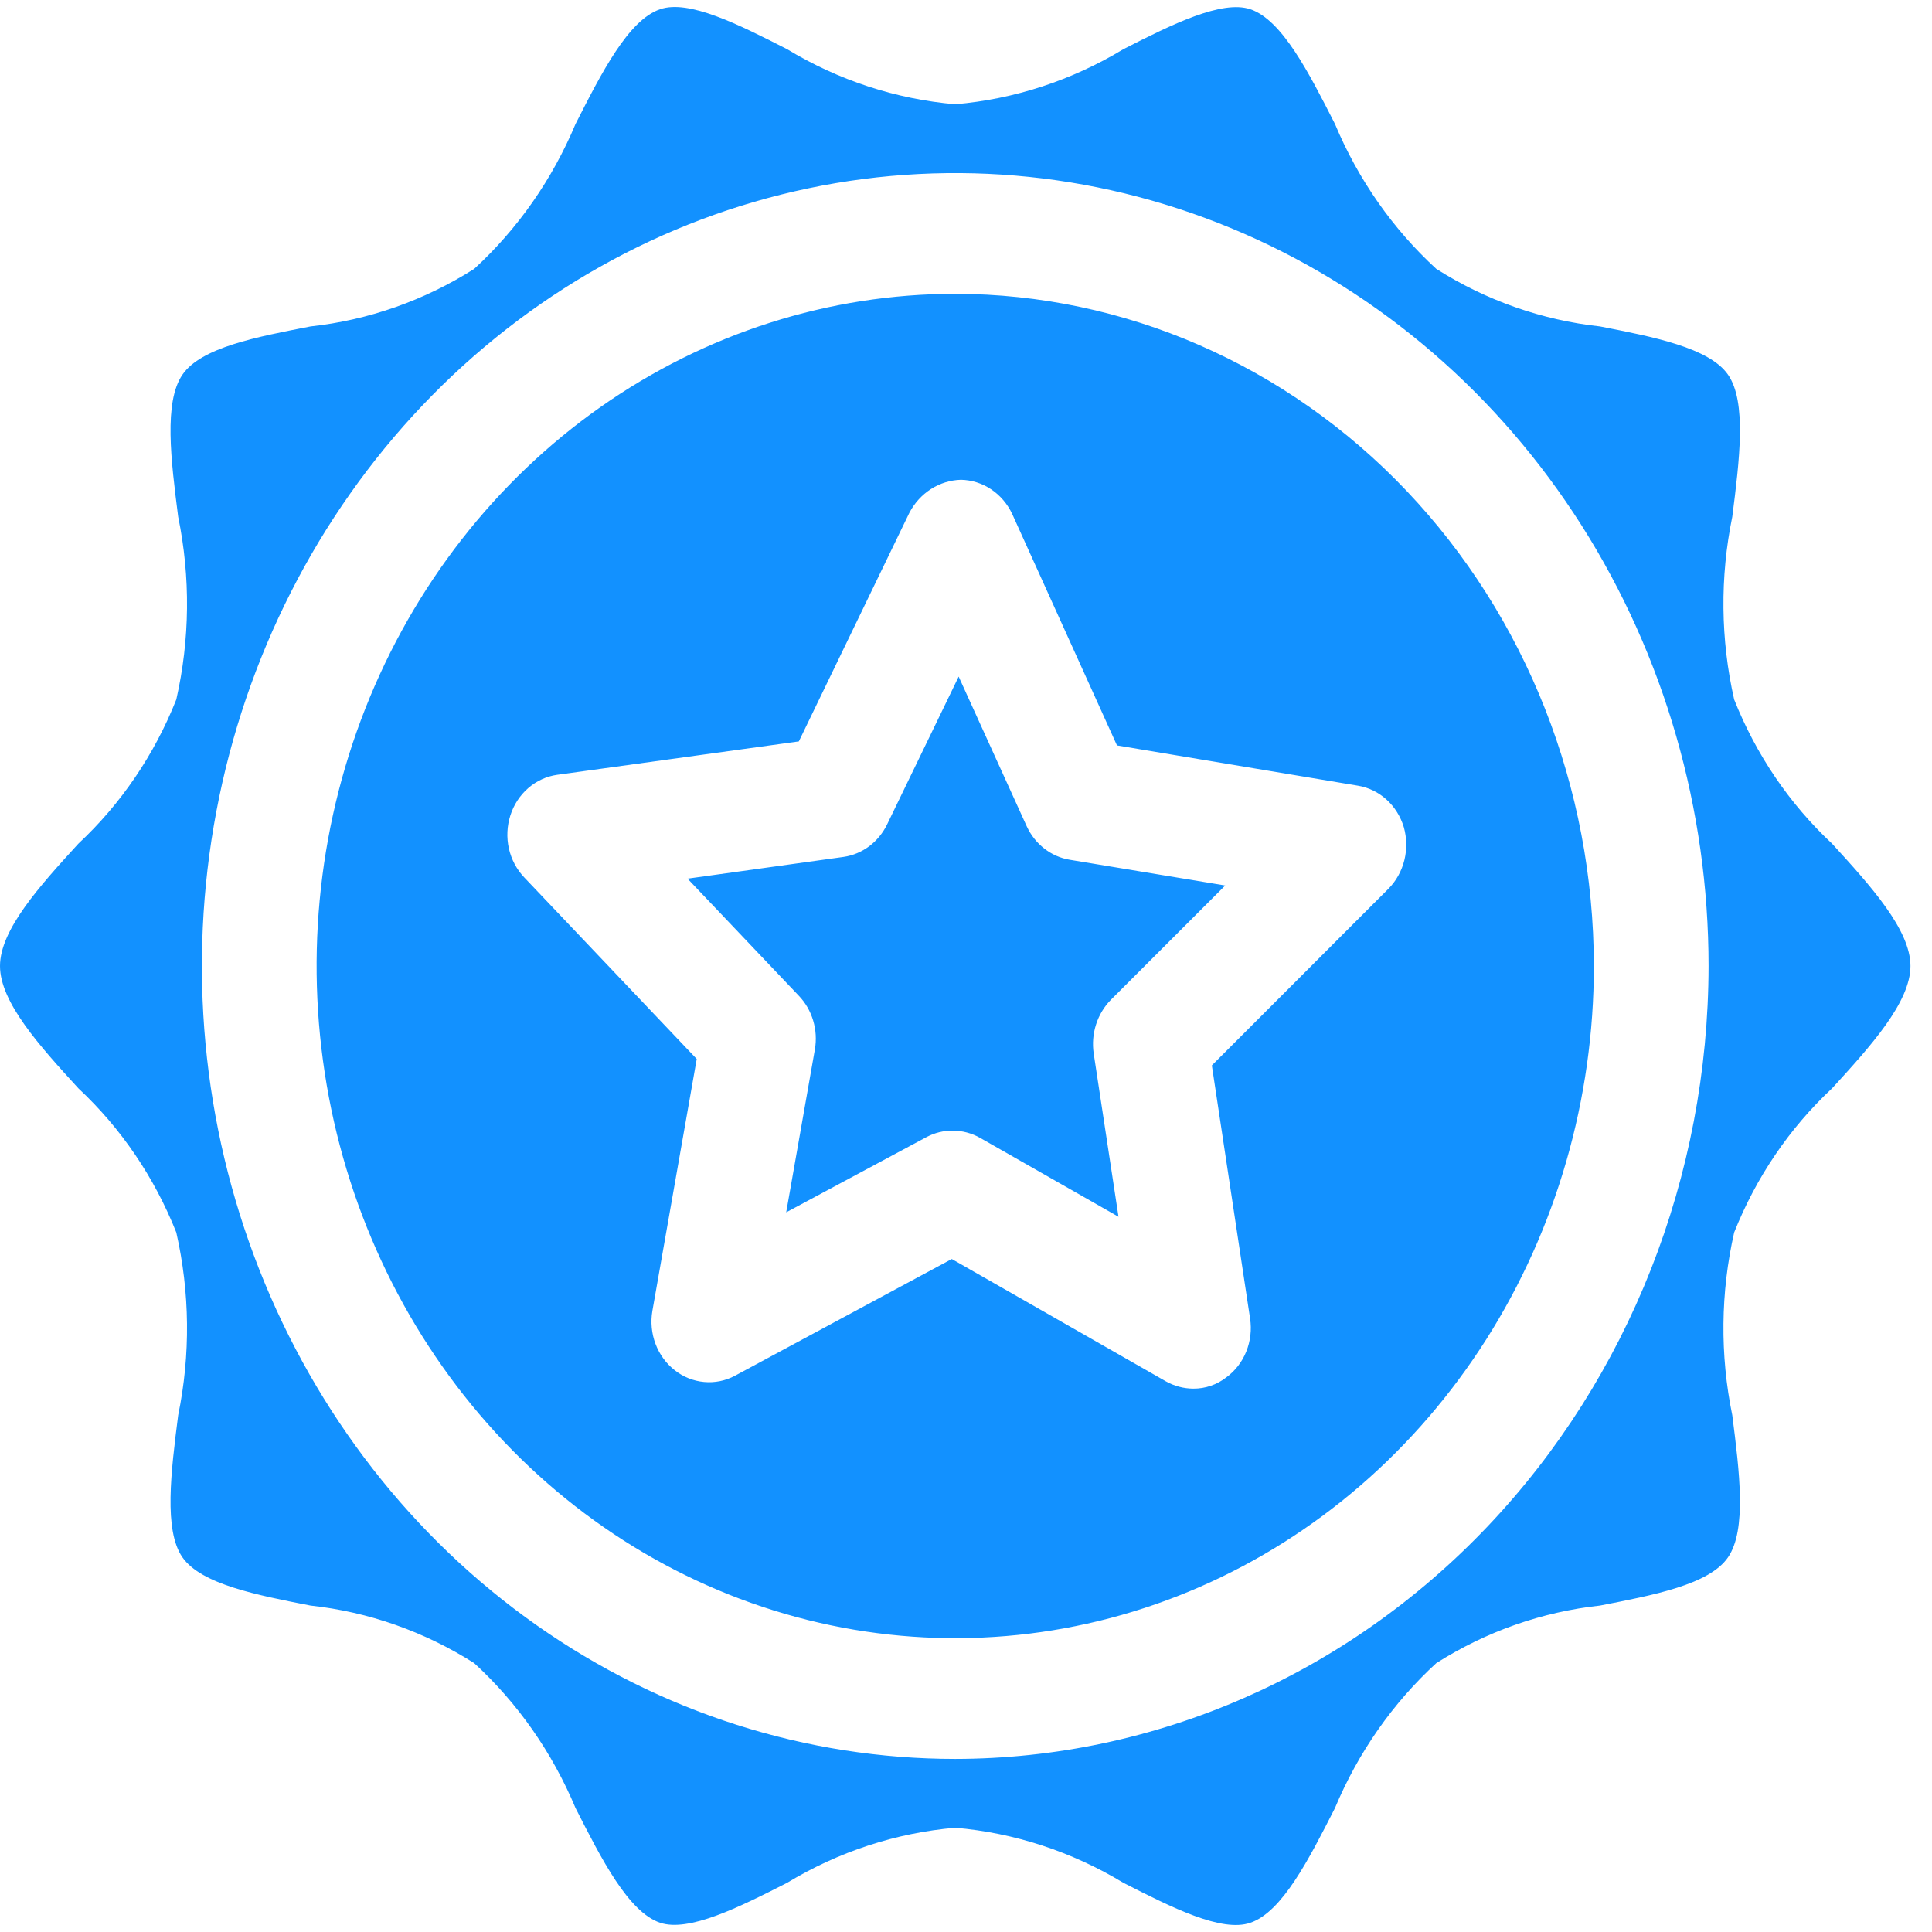<svg width="48" height="48" viewBox="0 0 48 48" fill="none" xmlns="http://www.w3.org/2000/svg">
<g clip-path="url(#clip0_8_348)">
<path d="M23.733 7.3C20.595 7.3 17.527 8.279 14.918 10.114C12.309 11.95 10.275 14.558 9.074 17.609C7.873 20.661 7.559 24.018 8.171 27.258C8.784 30.497 10.295 33.473 12.514 35.809C14.732 38.144 17.56 39.735 20.637 40.379C23.715 41.023 26.905 40.693 29.804 39.429C32.703 38.165 35.181 36.024 36.925 33.278C38.668 30.532 39.599 27.303 39.599 24C39.594 19.572 37.921 15.327 34.947 12.196C31.972 9.065 27.939 7.305 23.733 7.3ZM34.497 22.08L30.108 26.47L31.058 32.76C31.1 33.037 31.067 33.321 30.963 33.579C30.859 33.838 30.687 34.06 30.468 34.22C30.232 34.404 29.945 34.502 29.651 34.5C29.413 34.5 29.178 34.438 28.967 34.32L23.647 31.28L18.26 34.18C18.023 34.306 17.757 34.36 17.492 34.335C17.228 34.311 16.974 34.21 16.762 34.042C16.548 33.875 16.384 33.649 16.286 33.389C16.188 33.129 16.161 32.845 16.208 32.57L17.31 26.31L13.025 21.8C12.837 21.602 12.704 21.353 12.643 21.081C12.582 20.808 12.595 20.523 12.68 20.258C12.765 19.992 12.919 19.757 13.125 19.579C13.33 19.401 13.579 19.287 13.842 19.25L19.847 18.42L22.593 12.74C22.72 12.497 22.905 12.294 23.13 12.15C23.355 12.006 23.612 11.927 23.875 11.92C24.141 11.925 24.4 12.007 24.625 12.157C24.849 12.307 25.03 12.519 25.148 12.77L27.751 18.52L33.737 19.52C33.999 19.563 34.245 19.682 34.446 19.864C34.648 20.046 34.797 20.284 34.877 20.55C34.953 20.817 34.958 21.101 34.891 21.371C34.824 21.641 34.688 21.886 34.497 22.08ZM45.517 27.04C46.477 25.99 47.465 24.9 47.465 24C47.465 23.1 46.477 22.01 45.517 20.96C44.461 19.975 43.63 18.751 43.085 17.38C42.746 15.89 42.73 14.338 43.038 12.84C43.218 11.43 43.399 9.98 42.933 9.31C42.468 8.64 41.081 8.37 39.751 8.11C38.312 7.954 36.923 7.466 35.684 6.68C34.604 5.689 33.744 4.46 33.167 3.08C32.521 1.81 31.856 0.5 31.067 0.23C30.355 -0.01 29.11 0.61 27.913 1.22C26.632 1.995 25.205 2.463 23.733 2.59C22.26 2.463 20.833 1.995 19.552 1.22C18.355 0.61 17.111 -0.02 16.398 0.23C15.61 0.5 14.944 1.81 14.299 3.08C13.721 4.46 12.861 5.689 11.781 6.68C10.542 7.466 9.153 7.954 7.715 8.11C6.384 8.37 4.997 8.63 4.532 9.31C4.066 9.99 4.247 11.43 4.427 12.84C4.735 14.338 4.719 15.89 4.38 17.38C3.836 18.751 3.004 19.975 1.948 20.96C0.988 22.01 0 23.1 0 24C0 24.9 0.988 25.99 1.948 27.04C3.004 28.025 3.836 29.249 4.38 30.62C4.719 32.11 4.735 33.662 4.427 35.16C4.247 36.57 4.066 38.02 4.532 38.69C4.997 39.36 6.384 39.63 7.715 39.89C9.153 40.046 10.542 40.534 11.781 41.32C12.861 42.311 13.721 43.54 14.299 44.92C14.944 46.19 15.61 47.5 16.398 47.77C17.111 48.01 18.355 47.39 19.552 46.78C20.833 46.005 22.26 45.537 23.733 45.41C25.205 45.537 26.632 46.005 27.913 46.78C29.11 47.39 30.355 48.02 31.067 47.77C31.856 47.5 32.521 46.19 33.167 44.92C33.744 43.54 34.604 42.311 35.684 41.32C36.923 40.534 38.312 40.046 39.751 39.89C41.081 39.63 42.468 39.37 42.933 38.69C43.399 38.01 43.218 36.57 43.038 35.16C42.73 33.662 42.746 32.11 43.085 30.62C43.63 29.249 44.461 28.025 45.517 27.04ZM23.733 43.7C20.031 43.7 16.412 42.545 13.334 40.38C10.257 38.215 7.858 35.139 6.441 31.539C5.024 27.939 4.654 23.978 5.376 20.157C6.098 16.335 7.881 12.825 10.498 10.07C13.116 7.315 16.451 5.439 20.081 4.679C23.712 3.918 27.475 4.309 30.895 5.8C34.315 7.291 37.238 9.816 39.295 13.055C41.351 16.295 42.449 20.104 42.449 24C42.442 29.223 40.468 34.229 36.96 37.922C33.451 41.615 28.694 43.693 23.733 43.7ZM26.573 21.36L30.44 22L27.599 24.84C27.432 25.01 27.306 25.219 27.232 25.45C27.157 25.682 27.137 25.928 27.172 26.17L27.789 30.23L24.35 28.27C24.14 28.152 23.905 28.09 23.666 28.09C23.442 28.089 23.221 28.144 23.02 28.25L19.533 30.12L20.246 26.07C20.287 25.831 20.272 25.585 20.202 25.353C20.133 25.122 20.011 24.911 19.847 24.74L17.082 21.83L20.958 21.29C21.188 21.257 21.406 21.166 21.595 21.025C21.783 20.884 21.936 20.697 22.041 20.48L23.818 16.81L25.509 20.53C25.61 20.748 25.759 20.938 25.945 21.082C26.13 21.227 26.346 21.322 26.573 21.36Z" fill="#1291FF"/>
</g>
<defs>
<clipPath id="clip0_8_348">
<rect width="47.503" height="48" fill="white"/>
</clipPath>
</defs>
</svg>
